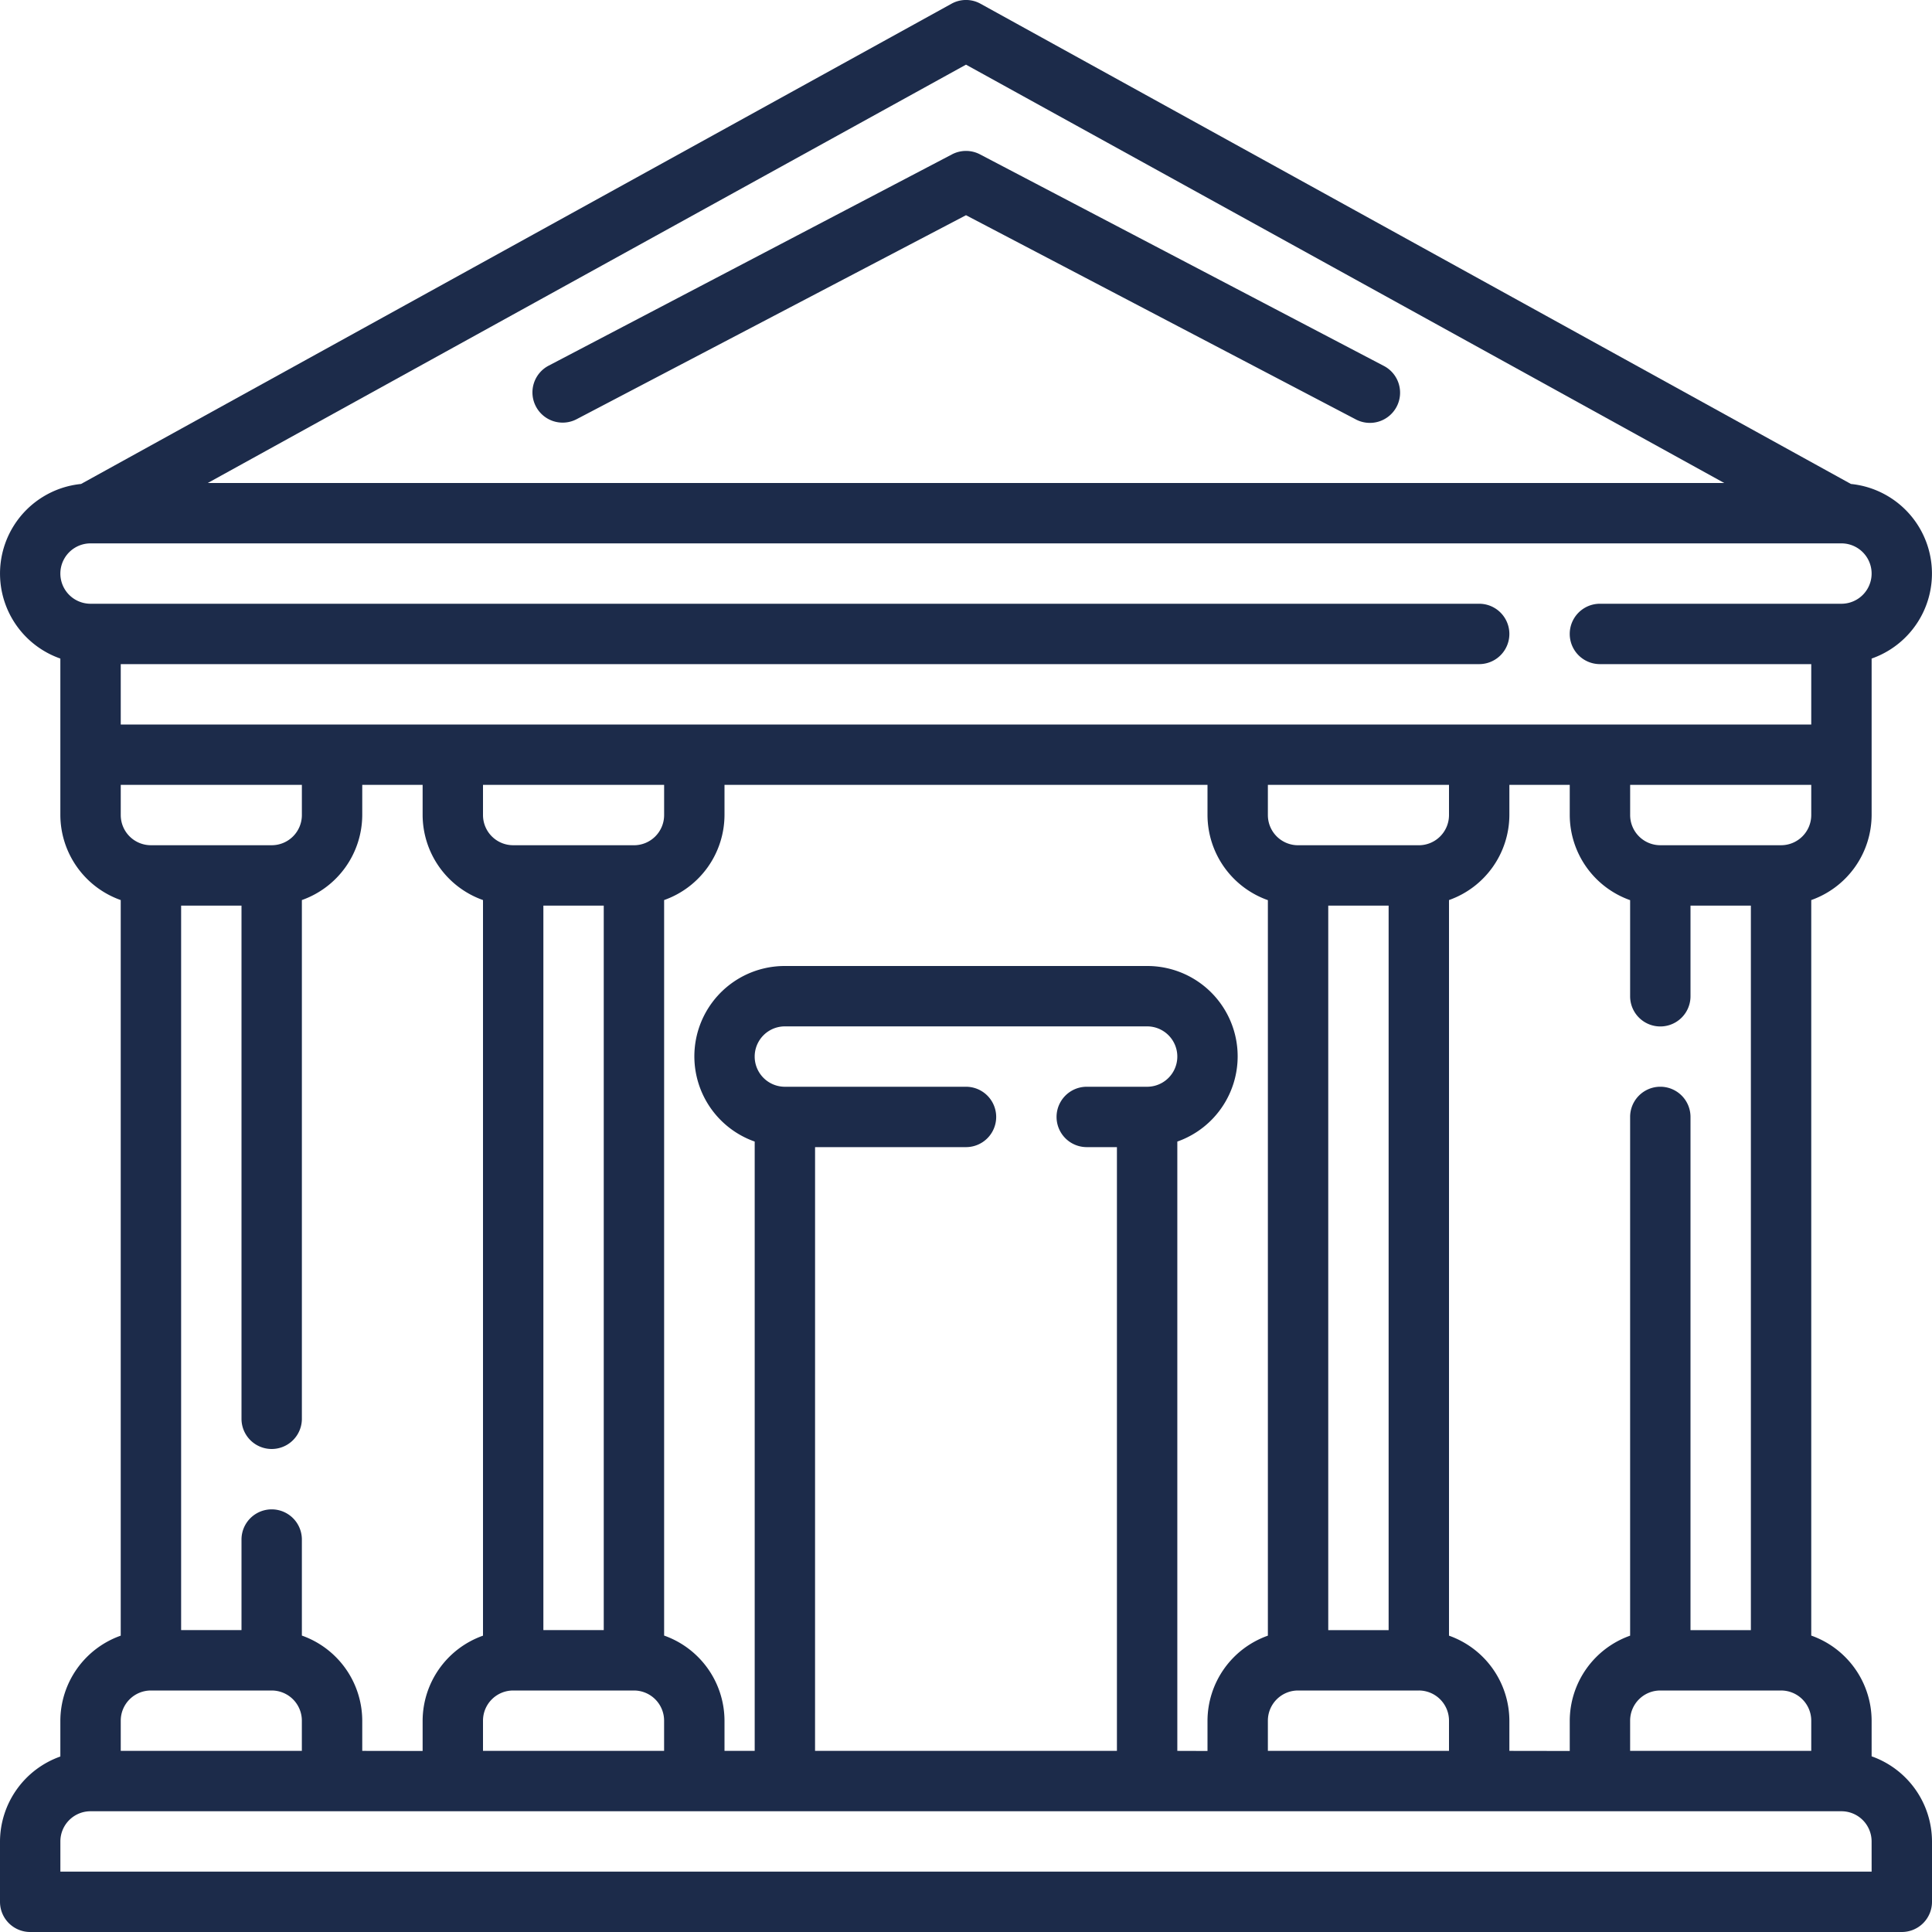 <?xml version="1.0" encoding="UTF-8"?> <svg xmlns="http://www.w3.org/2000/svg" xmlns:xlink="http://www.w3.org/1999/xlink" width="84" height="84" viewBox="0 0 84 84"><defs><clipPath id="clip-path"><rect id="Rectangle_34" data-name="Rectangle 34" width="84" height="84" fill="#1c2b4a"></rect></clipPath></defs><g id="Mask_Group_6" data-name="Mask Group 6" clip-path="url(#clip-path)"><g id="Group_1344" data-name="Group 1344"><g id="Group_1346" data-name="Group 1346"><g id="Group_1345" data-name="Group 1345"><g id="Layer_14" data-name="Layer 14"><path id="Path_63" data-name="Path 63" d="M81.375,76.366V74.812a3.937,3.937,0,0,0-2.625-3.7V39.133a3.937,3.937,0,0,0,2.625-3.7v-6.8a3.915,3.915,0,0,0-.9-7.591L42.634.164a1.3,1.3,0,0,0-1.268,0L3.524,21.042a3.915,3.915,0,0,0-.9,7.591v6.8a3.937,3.937,0,0,0,2.625,3.7V71.116a3.937,3.937,0,0,0-2.625,3.7v1.554A3.937,3.937,0,0,0,0,80.062v2.625A1.312,1.312,0,0,0,1.312,84H82.687A1.312,1.312,0,0,0,84,82.687V80.062a3.937,3.937,0,0,0-2.625-3.7Zm-15.75-.241V74.812A3.937,3.937,0,0,0,63,71.116V39.133a3.937,3.937,0,0,0,2.625-3.7V34.125H68.25v1.312a3.937,3.937,0,0,0,2.625,3.7v4.179a1.312,1.312,0,0,0,2.625,0V39.375h2.625v31.5H73.5V48.562a1.312,1.312,0,1,0-2.625,0V71.116a3.937,3.937,0,0,0-2.625,3.7v1.313Zm-14.437,0V49.633A3.928,3.928,0,0,0,49.875,42H34.125a3.928,3.928,0,0,0-1.312,7.633V76.125H31.5V74.812a3.937,3.937,0,0,0-2.625-3.7V39.133a3.937,3.937,0,0,0,2.625-3.7V34.125h21v1.312a3.937,3.937,0,0,0,2.625,3.7V71.116a3.937,3.937,0,0,0-2.625,3.7v1.313Zm-15.75-26.25H42a1.312,1.312,0,1,0,0-2.625H34.125a1.312,1.312,0,1,1,0-2.625h15.75a1.312,1.312,0,1,1,0,2.625H47.25a1.312,1.312,0,1,0,0,2.625h1.312v26.25H35.437ZM15.75,76.125V74.812a3.937,3.937,0,0,0-2.625-3.7V66.937a1.312,1.312,0,0,0-2.625,0v3.937H7.875v-31.5H10.5V61.687a1.312,1.312,0,0,0,2.625,0V39.133a3.937,3.937,0,0,0,2.625-3.7V34.125h2.625v1.312A3.937,3.937,0,0,0,21,39.133V71.116a3.937,3.937,0,0,0-2.625,3.7v1.313ZM5.25,35.437V34.125h7.875v1.312a1.312,1.312,0,0,1-1.312,1.312H6.562A1.312,1.312,0,0,1,5.25,35.437Zm18.375,3.937H26.25v31.5H23.625Zm3.937-2.625h-5.25A1.312,1.312,0,0,1,21,35.437V34.125h7.875v1.312A1.312,1.312,0,0,1,27.562,36.75ZM21,74.812A1.312,1.312,0,0,1,22.312,73.5h5.25a1.312,1.312,0,0,1,1.312,1.312v1.313H21ZM57.75,39.375h2.625v31.5H57.75Zm3.937-2.625h-5.25a1.312,1.312,0,0,1-1.312-1.312V34.125H63v1.312A1.312,1.312,0,0,1,61.687,36.75ZM55.125,74.812A1.312,1.312,0,0,1,56.437,73.5h5.25A1.312,1.312,0,0,1,63,74.812v1.313H55.125Zm15.75,0A1.312,1.312,0,0,1,72.187,73.5h5.25a1.312,1.312,0,0,1,1.313,1.312v1.313H70.875ZM78.75,35.437a1.313,1.313,0,0,1-1.312,1.312h-5.25a1.313,1.313,0,0,1-1.312-1.312V34.125H78.75ZM42,2.811,74.967,21H9.033ZM3.937,23.625H80.062a1.312,1.312,0,0,1,0,2.625h-10.5a1.312,1.312,0,0,0,0,2.625H78.75V31.5H5.25V28.875H64.312a1.312,1.312,0,0,0,0-2.625H3.937a1.312,1.312,0,0,1,0-2.625ZM5.25,74.812A1.312,1.312,0,0,1,6.562,73.5h5.25a1.312,1.312,0,0,1,1.312,1.312v1.313H5.25Zm76.125,6.562H2.625V80.062A1.312,1.312,0,0,1,3.937,78.75H80.062a1.312,1.312,0,0,1,1.312,1.312Z" transform="translate(0 0)" fill="#1c2b4a"></path><path id="Path_64" data-name="Path 64" d="M23.3,17.671a1.312,1.312,0,0,0,1.772.554L42,9.357l16.931,8.869A1.313,1.313,0,1,0,60.149,15.9L42.609,6.712a1.312,1.312,0,0,0-1.218,0L23.851,15.9A1.312,1.312,0,0,0,23.3,17.671Z" transform="translate(0 0)" fill="#1c2b4a"></path></g></g></g></g></g></svg> 